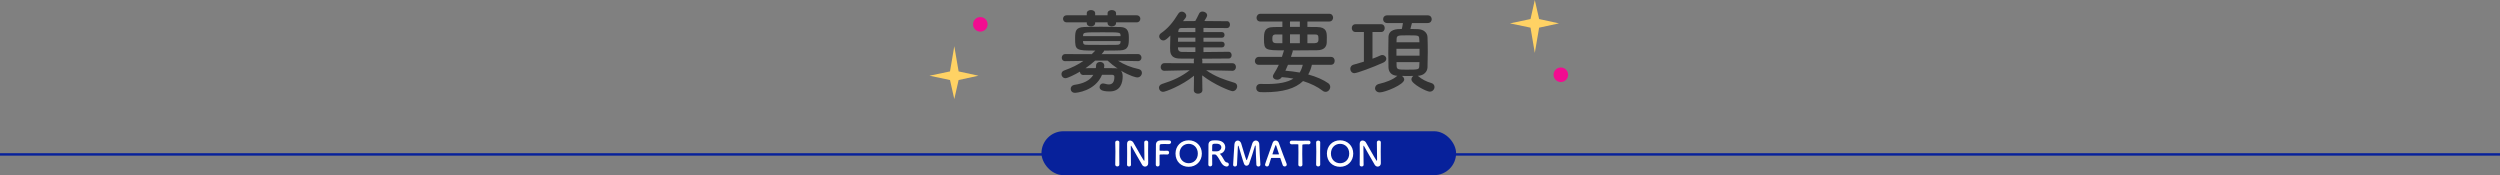 <?xml version="1.0" encoding="UTF-8"?><svg id="_レイヤー_2" xmlns="http://www.w3.org/2000/svg" viewBox="0 0 1025 71.81"><rect x="0" y="0" width="1025" height="71.81" fill="#808080" stroke="none"/><defs><style>.cls-1{fill:#f20c90;}.cls-2{fill:#fff;}.cls-3{fill:#ffd264;}.cls-4{fill:#323232;}.cls-5{fill:#07219b;}</style></defs><g id="design"><g><rect class="cls-5" y="62.81" width="1025" height="1"/><g><g><g><g><circle class="cls-1" cx="639.94" cy="30.65" r="2.99"/><polygon class="cls-3" points="629.27 0 631.04 7.81 639.18 9.58 631.04 11.34 629.27 21.68 627.51 11.34 619.09 9.58 627.51 7.81 629.27 0"/></g><g><circle class="cls-1" cx="401.93" cy="9.98" r="2.99"/><polygon class="cls-3" points="391.26 40.62 393.03 32.81 401.17 31.04 393.03 29.28 391.26 18.94 389.5 29.28 381.08 31.04 389.5 32.81 391.26 40.62"/></g></g><g><path class="cls-4" d="m466.52,25.06l-8.11-.15c2.57,1.66,5.28,2.72,8.41,3.4.94.19,1.36.87,1.36,1.55,0,.94-.72,1.89-1.92,1.89-.45,0-2.87-.53-6.64-2.75.45.57.68,1.36.68,2.26,0,2.68-.87,6.23-5.36,6.23-3.4,0-4.11-.87-4.11-1.81,0-.75.53-1.47,1.47-1.47.19,0,.42.04.64.11.68.19,1.21.3,1.66.3,1.43,0,2.3-.87,2.3-3.13,0-.6-.38-.83-1.06-.83h-4c-2.83,6.79-10.68,7.4-11.09,7.4-1.17,0-1.77-.83-1.77-1.62s.53-1.51,1.58-1.66c3.51-.49,6.26-1.7,7.7-4.08-1.47,0-2.91,0-4.04.04h-.08c-.94,0-1.36-.68-1.36-1.36-2.19,1.28-5.09,2.68-5.92,2.68-1.02,0-1.66-.83-1.66-1.66,0-.64.34-1.25,1.13-1.51,3.06-1.09,5.55-2.3,7.89-3.92l-7.43.11h-.04c-.98,0-1.43-.68-1.43-1.4,0-.75.49-1.51,1.47-1.51l10.83.04c.49-.45.98-.94,1.47-1.47-7.96,0-8.3-.11-8.3-4.91,0-3.02.19-4.6,3.62-4.75,1.85-.08,4.53-.11,7.28-.11s5.58.04,7.74.11c3.13.11,3.4,2.23,3.4,4.49,0,2.91-.11,4.98-3.58,5.09-1.96.08-4.26.08-6.57.08,0,.15,0,.34-1.02,1.47l14.87-.04c.98,0,1.47.75,1.47,1.47s-.49,1.43-1.43,1.43h-.04Zm-8.94-15.89v.3c0,.91-.87,1.36-1.74,1.36s-1.74-.45-1.74-1.36v-.3h-5.09v.3c0,.91-.87,1.36-1.74,1.36s-1.7-.45-1.7-1.36v-.3h-8.15c-1.06,0-1.58-.72-1.58-1.47s.53-1.43,1.58-1.43h8.15v-.83c0-.87.87-1.32,1.74-1.32s1.7.45,1.7,1.32v.83h5.09v-.83c0-.87.87-1.32,1.74-1.32s1.74.45,1.74,1.32v.83h8.41c1.02,0,1.55.72,1.55,1.43,0,.75-.53,1.47-1.55,1.47h-8.41Zm1.85,5.28c-.11-1.21-.3-1.21-7.36-1.21-7.77,0-7.92,0-8,1.32l-.04.26h15.4v-.38Zm0,2.38h-15.4c0,.19.04.34.04.49.08.87.42,1.06,1.51,1.06,1.77.04,4.38.04,7.02.04,1.89,0,3.81,0,5.4-.04.83,0,1.4-.3,1.43-1.09v-.45Zm-10.45,8.04c-1.21,1.09-2.53,2.15-3.92,3.09,1.17,0,2.68-.04,4.23-.04.08-.38.08-.72.11-1.13.04-.94.83-1.4,1.66-1.4s1.7.53,1.7,1.55c0,.19-.04.6-.11.98,1.62,0,3.17.04,4.38.04.45,0,.87.04,1.21.15-1.47-.98-2.87-2.08-4.11-3.25h-5.13Z"/><path class="cls-4" d="m505.17,29.02l-10.64-.23c3.74,2.64,7.43,3.89,11.58,5.13.79.23,1.13.83,1.13,1.47,0,.94-.75,2-1.89,2-.83,0-7.47-2.6-12.45-6.49l.08,6.04v.04c0,.94-.87,1.43-1.77,1.43s-1.74-.45-1.74-1.43v-.04l.08-5.89c-5.02,4.08-11.7,6.6-12.64,6.6-1.06,0-1.74-.83-1.74-1.66,0-.64.38-1.28,1.32-1.58,4.45-1.4,7.81-2.91,11.28-5.62l-10.3.23h-.04c-1.06,0-1.55-.75-1.55-1.51,0-.79.53-1.62,1.58-1.62l12.04.04-.04-1.09c0-.3.04-.57.15-.79-2.38,0-4.49,0-5.96-.04-3.92-.08-3.92-2.64-3.92-4.34,0-1.47.04-3.4.11-5.09-1.55,1.55-2.15,2-2.87,2-.94,0-1.7-.83-1.7-1.66,0-.49.23-.94.75-1.32,2.83-1.92,5.02-4.57,7.06-7.96.38-.6.91-.87,1.43-.87.94,0,1.85.79,1.85,1.7,0,.3-.08.64-.34.94-.34.42-.68.83-.98,1.25,1.4,0,3.13-.04,5.02-.04.45-.79,1.02-1.85,1.58-3.06.26-.57.83-.83,1.4-.83.91,0,1.89.64,1.89,1.55,0,.42-.38,1.09-1.13,2.34,3.74,0,7.43.04,9.36.08.75,0,1.13.72,1.13,1.4s-.38,1.4-1.21,1.4h-.04c-1.92-.04-5.77-.04-9.62-.04v1.7h7.62c.68,0,1.02.57,1.02,1.17,0,.57-.34,1.13-1.02,1.13h-7.62v1.66h7.62c.72,0,1.06.57,1.06,1.13,0,.6-.34,1.17-1.06,1.17h-7.62v1.92c4-.04,8.15-.08,10.3-.11h.04c.79,0,1.21.68,1.21,1.4,0,.68-.42,1.36-1.21,1.36-2.34,0-6.72.08-10.98.08.11.23.19.49.19.79l-.04,1.09,12.26-.04c1.06,0,1.55.75,1.55,1.55s-.53,1.58-1.55,1.58h-.04Zm-15.06-13.58h-7.09c0,.53-.04,1.09-.04,1.66h7.13v-1.66Zm0,3.96h-7.13v.42c0,.79.42,1.43,1.58,1.47,1.25.04,3.28.04,5.55.04v-1.92Zm0-7.96c-2.38,0-4.45.04-5.74.04-.64,0-1.17.26-1.25,1.21l-.04.45h7.02v-1.7Z"/><path class="cls-4" d="m537.88,26.57c-.34,1.47-.83,2.79-1.51,3.96,3.36.91,6.23,2.19,8.19,3.58.6.42.83.98.83,1.55,0,1.02-.87,2-1.89,2-.38,0-.79-.11-1.17-.42-2.11-1.66-4.91-3.02-8.08-4-3.17,3.06-8.26,4.57-15.81,4.57-.57,0-1.09-.04-1.66-.04-1.17-.04-1.74-.87-1.74-1.7s.57-1.66,1.7-1.66h.08c.83.04,1.66.04,2.42.04,4.91,0,8.57-.64,11.06-2.23-1.55-.3-3.13-.49-4.75-.6-.49.72-1.21,1.06-1.89,1.06-.94,0-1.77-.57-1.77-1.4,0-.26.11-.6.34-.94.83-1.28,1.51-2.53,2.08-3.77h-8.19c-1.09,0-1.62-.75-1.62-1.55s.57-1.7,1.62-1.7h9.47c.26-.79.53-1.62.79-2.49,0-.04.04-.15.08-.19-7.58,0-8.23-.04-8.23-4.53,0-2.79.04-4.98,4-5.02,1.09,0,2.3-.04,3.55-.04v-2.23h-9.02c-1.09,0-1.58-.75-1.58-1.51,0-.83.57-1.66,1.58-1.66h28.26c1.02,0,1.55.79,1.55,1.58s-.53,1.58-1.55,1.58h-8.98v2.23c1.43,0,2.83.04,4.04.04,3.77.08,3.92,2.08,3.92,4.34,0,.79,0,1.62-.04,2.11-.11,1.74-1.17,3.02-3.85,3.06-2.87.04-6.49.08-10.11.08.04.08.04.15.04.23,0,.11,0,.15-.75,2.42h16.38c1.06,0,1.55.79,1.55,1.62s-.49,1.62-1.55,1.62h-7.77Zm-12.11-12.45h-2.53c-1.47,0-1.58.68-1.58,1.81,0,1.06.19,1.77,1.66,1.77h2.45v-3.58Zm2.3,12.45c-.34.83-.68,1.62-1.06,2.42,2,.15,3.96.42,5.85.75.57-.91.98-1.96,1.28-3.17h-6.08Zm4.87-17.74h-4.04v2.19h4.04v-2.19Zm0,5.25h-4.04v3.62h4.04v-3.62Zm6.08,3.62c1.13,0,1.43-.57,1.51-.98.04-.23.04-.53.04-.83,0-1.43-.19-1.77-1.62-1.77h-2.91v3.58h2.98Z"/><path class="cls-4" d="m559.21,13.13h-3.43c-1.02,0-1.55-.79-1.55-1.62s.53-1.58,1.55-1.58h10.49c.98,0,1.47.79,1.47,1.58s-.49,1.62-1.47,1.62h-3.55v10.94c1.17-.42,2.26-.87,3.21-1.32.3-.15.57-.19.83-.19.91,0,1.62.72,1.62,1.55,0,.57-.38,1.17-1.21,1.55-4.3,1.96-10.83,4.34-11.85,4.34-1.09,0-1.7-.91-1.7-1.77,0-.72.42-1.47,1.28-1.7,1.36-.38,2.83-.79,4.3-1.25v-12.15Zm22.08,17.96c.08.04.19.11.26.19,1.4,1.21,3.25,2.19,5.17,2.72,1.02.26,1.43.98,1.43,1.66,0,.94-.75,1.92-1.96,1.92-1.28,0-7.51-3.17-7.51-5.02,0-.57.34-1.09.79-1.43-.75,0-1.55.04-2.38.04s-1.58-.04-2.3-.04c.53.34.94.91.94,1.47,0,2.11-7.92,5.28-10,5.28-1.25,0-1.96-.83-1.96-1.7,0-.75.53-1.55,1.74-1.81,2.57-.57,5.7-1.77,7.09-3.06.11-.11.23-.15.34-.23-2.45-.11-3.58-1.51-3.66-3.4-.04-1.66-.08-3.85-.08-6.11s.04-4.57.08-6.38c.08-3.09,3.17-3.32,5.47-3.32.19-.75.3-1.43.45-2.42h-6.42c-1.13,0-1.7-.79-1.7-1.58s.57-1.58,1.7-1.58h16.57c1.13,0,1.66.79,1.66,1.58s-.53,1.58-1.66,1.58h-6.45c-.19.79-.42,1.7-.64,2.42,1.21,0,2.34.04,3.17.08,2.38.11,3.77,1.55,3.85,3.21.08,1.77.11,4.04.11,6.3s-.04,4.49-.11,6.19c-.08,1.81-1.58,3.32-3.85,3.43h-.15Zm.72-11.09h-9.47v2.83h9.47v-2.83Zm-.04-2.68c0-.49-.08-.98-.08-1.4-.08-1.43-.26-1.43-4.83-1.43-3.81,0-4.38,0-4.45,1.47,0,.42-.04.87-.04,1.36h9.4Zm-9.4,8.15c0,.6.04,1.17.04,1.66.08,1.4.83,1.43,4.04,1.43,4.91,0,5.21-.04,5.25-1.47,0-.49.08-1.06.08-1.62h-9.4Z"/></g></g><rect class="cls-5" x="427" y="53.81" width="170" height="18" rx="9" ry="9"/><g><path class="cls-2" d="m458.93,67.5c0,.49-.42.74-.84.74s-.84-.25-.84-.74h0c.03-1.69.07-3.57.07-5.38,0-1.33-.03-2.61-.07-3.74-.03-.59.6-.74.85-.74.41,0,.83.22.83.69v.03c-.03,1.16-.04,2.48-.04,3.84,0,1.75.01,3.57.04,5.29h0Z"/><path class="cls-2" d="m462.09,67.57c.03-1.44.04-3.14.04-4.75,0-1.4-.01-2.73-.03-3.78v-.06c0-.98.55-1.37,1.16-1.37.52,0,1.08.29,1.37.76.88,1.4,3.22,5.77,4.29,7.37.08.13.15.2.2.2s.1-.04.1-.59c0-1.32-.04-5.69-.08-6.98-.01-.46.36-.76.81-.76.41,0,.81.25.81.73v.03c-.03.98-.04,2.34-.04,3.74,0,1.78.01,3.61.04,4.83v.03c0,.84-.62,1.33-1.27,1.33-.45,0-.9-.22-1.21-.7-.98-1.55-3.6-6.35-4.36-7.62-.06-.08-.15-.27-.22-.27-.08,0-.08.14-.08.78,0,1.46.04,5.59.08,7.07v.03c0,.45-.39.66-.8.66s-.81-.22-.81-.67h0Z"/><path class="cls-2" d="m473.87,67.5c.03-1.67.01-6.71.06-8.18.03-1.12.76-1.71,1.89-1.76.25-.01,1.04-.03,1.79-.03s1.53.01,1.74.03c.53.03.79.38.79.74s-.29.76-.83.76c0,0-1.22-.01-2.14-.01-1.34,0-1.67.03-1.71.63-.03.34-.01,1.05-.03,1.86,0,.28.01.28,1.65.28.6,0,1.22,0,1.47-.01.78-.04.78.7.78.74,0,.41-.25.8-.74.8h-.07c-.35-.03-.84-.04-1.34-.04-1.55,0-1.76,0-1.76.31,0,.84.01,2.54.01,3.43v.5c-.01.45-.42.7-.81.7s-.74-.24-.74-.73h0Z"/><path class="cls-2" d="m481.96,62.96c0-3.15,2.31-5.44,5.39-5.44s5.41,2.28,5.41,5.44-2.33,5.43-5.41,5.43-5.39-2.17-5.39-5.43Zm9.15,0c0-2.42-1.68-3.99-3.75-3.99s-3.75,1.57-3.75,3.99,1.68,3.96,3.75,3.96,3.75-1.55,3.75-3.96Z"/><path class="cls-2" d="m498.2,63.34c-.18,0-.5-.01-.77-.01s-.46.01-.46.27c0,1.05.04,3.35.04,3.85-.01.52-.42.77-.83.77-.38,0-.76-.24-.76-.7v-.03c.04-1.3.04-2.97.04-4.51,0-3.03,0-3.08.01-3.66.04-1.79,1.64-1.79,2.82-1.79.32,0,.64.01.85.03,2.27.15,3.21,1.48,3.21,2.8,0,1.2-.78,2.38-2.04,2.63-.1.03-.14.04-.14.08,0,.06.1.13.2.24.69.76,1.08,1.61,1.57,2.4.35.57.67.84,1.15.9.48.06.73.43.73.83,0,.42-.28.83-.9.83-.22,0-1.37-.04-2.33-1.74-.9-1.55-1.72-3.17-2.4-3.18Zm2.56-2.94c0-.7-.53-1.39-1.75-1.46-.18-.01-.43-.01-.7-.01-.76,0-1.26.04-1.3.7-.03.34-.01,1.33-.03,2.14,0,.28.18.29,1.16.29.35,0,.71-.01.97-.03,1.04-.1,1.65-.88,1.65-1.64Z"/><path class="cls-2" d="m505.58,67.61c.1-2.45.42-6.39.53-8.42.06-1.04.7-1.57,1.36-1.57.57,0,1.16.39,1.42,1.2.53,1.68,1.76,6.02,2.1,6.71.04.08.08.13.14.13.04,0,.1-.04.13-.13.53-1.29,1.65-5.18,2.2-6.78.27-.78.87-1.15,1.44-1.15.7,0,1.37.55,1.4,1.53.04,1.81.35,6.36.46,8.35v.06c0,.48-.41.73-.81.73s-.81-.24-.84-.73c-.14-2-.28-7.56-.28-7.56,0-.24-.06-.34-.13-.34s-.17.13-.21.29c-.31,1.16-1.75,5.72-2.33,7.21-.18.48-.63.8-1.09.8-.39,0-.78-.22-1.01-.78-.45-1.06-1.68-5.5-2.2-7.16-.06-.17-.13-.27-.18-.27-.07,0-.13.11-.15.41-.1,1.23-.29,5.49-.36,7.42-.01.46-.43.7-.84.7-.38,0-.74-.21-.74-.63v-.03Z"/><path class="cls-2" d="m526.72,68.24c-.32,0-.66-.15-.8-.52-.17-.41-.53-1.53-.97-2.83-.03-.08-.07-.13-.15-.13-.22-.01-.8-.01-1.43-.01-.84,0-1.78,0-2.07.01-.07,0-.14.04-.17.13-.35,1.11-.67,2.12-.88,2.79-.13.39-.45.57-.78.57-.39,0-.8-.27-.8-.7,0-.25.04-.36,3.11-8.99.22-.64.73-.94,1.23-.94.53,0,1.08.34,1.3.97.9,2.52,2.72,7.4,3.18,8.49.06.14.08.28.08.41,0,.48-.42.76-.85.76Zm-2.34-5.08c-.43-1.32-.85-2.59-1.08-3.28-.08-.25-.15-.39-.24-.39-.07,0-.15.13-.25.41-.21.56-1.12,3.18-1.12,3.31,0,.06.03.08.11.08.28,0,.8.01,1.29.01s.99-.01,1.19-.01c.08,0,.11-.01.11-.06,0-.01,0-.04-.01-.07Z"/><path class="cls-2" d="m532.32,67.53c.03-1.09.04-3.12.04-4.97,0-1.23,0-2.4-.03-3.14,0-.28-.04-.28-.87-.28-.53,0-1.19.03-1.85.03-.53,0-.8-.38-.8-.76s.25-.74.77-.74h.03c.84.01,2.33.03,3.78.03,1.19,0,2.38-.01,3.18-.03.55-.01.73.45.73.76,0,.38-.22.74-.67.74h-.06c-.48-.03-.88-.03-1.22-.03q-1.39,0-1.39.28c-.03.95-.04,2.31-.04,3.68,0,1.68.03,3.39.07,4.43.03.49-.41.73-.84.73s-.84-.24-.84-.71h0Z"/><path class="cls-2" d="m541.29,67.5c0,.49-.42.74-.84.74s-.84-.25-.84-.74h0c.03-1.69.07-3.57.07-5.38,0-1.33-.03-2.61-.07-3.74-.03-.59.6-.74.85-.74.41,0,.83.22.83.69v.03c-.03,1.16-.04,2.48-.04,3.84,0,1.75.01,3.57.04,5.29h0Z"/><path class="cls-2" d="m544.03,62.96c0-3.15,2.31-5.44,5.39-5.44s5.41,2.28,5.41,5.44-2.33,5.43-5.41,5.43-5.39-2.17-5.39-5.43Zm9.15,0c0-2.42-1.68-3.99-3.75-3.99s-3.75,1.57-3.75,3.99,1.68,3.96,3.75,3.96,3.75-1.55,3.75-3.96Z"/><path class="cls-2" d="m557.47,67.57c.03-1.44.04-3.14.04-4.75,0-1.4-.01-2.73-.03-3.78v-.06c0-.98.55-1.37,1.16-1.37.52,0,1.08.29,1.37.76.88,1.4,3.22,5.77,4.29,7.37.08.13.15.2.2.2s.1-.04.1-.59c0-1.32-.04-5.69-.08-6.98-.01-.46.36-.76.81-.76.41,0,.81.25.81.73v.03c-.03.98-.04,2.34-.04,3.74,0,1.78.01,3.61.04,4.83v.03c0,.84-.62,1.33-1.27,1.33-.45,0-.9-.22-1.21-.7-.98-1.55-3.6-6.35-4.36-7.62-.06-.08-.15-.27-.22-.27-.08,0-.08.14-.08.78,0,1.46.04,5.59.08,7.07v.03c0,.45-.39.66-.8.66s-.81-.22-.81-.67h0Z"/></g></g></g></g></svg>